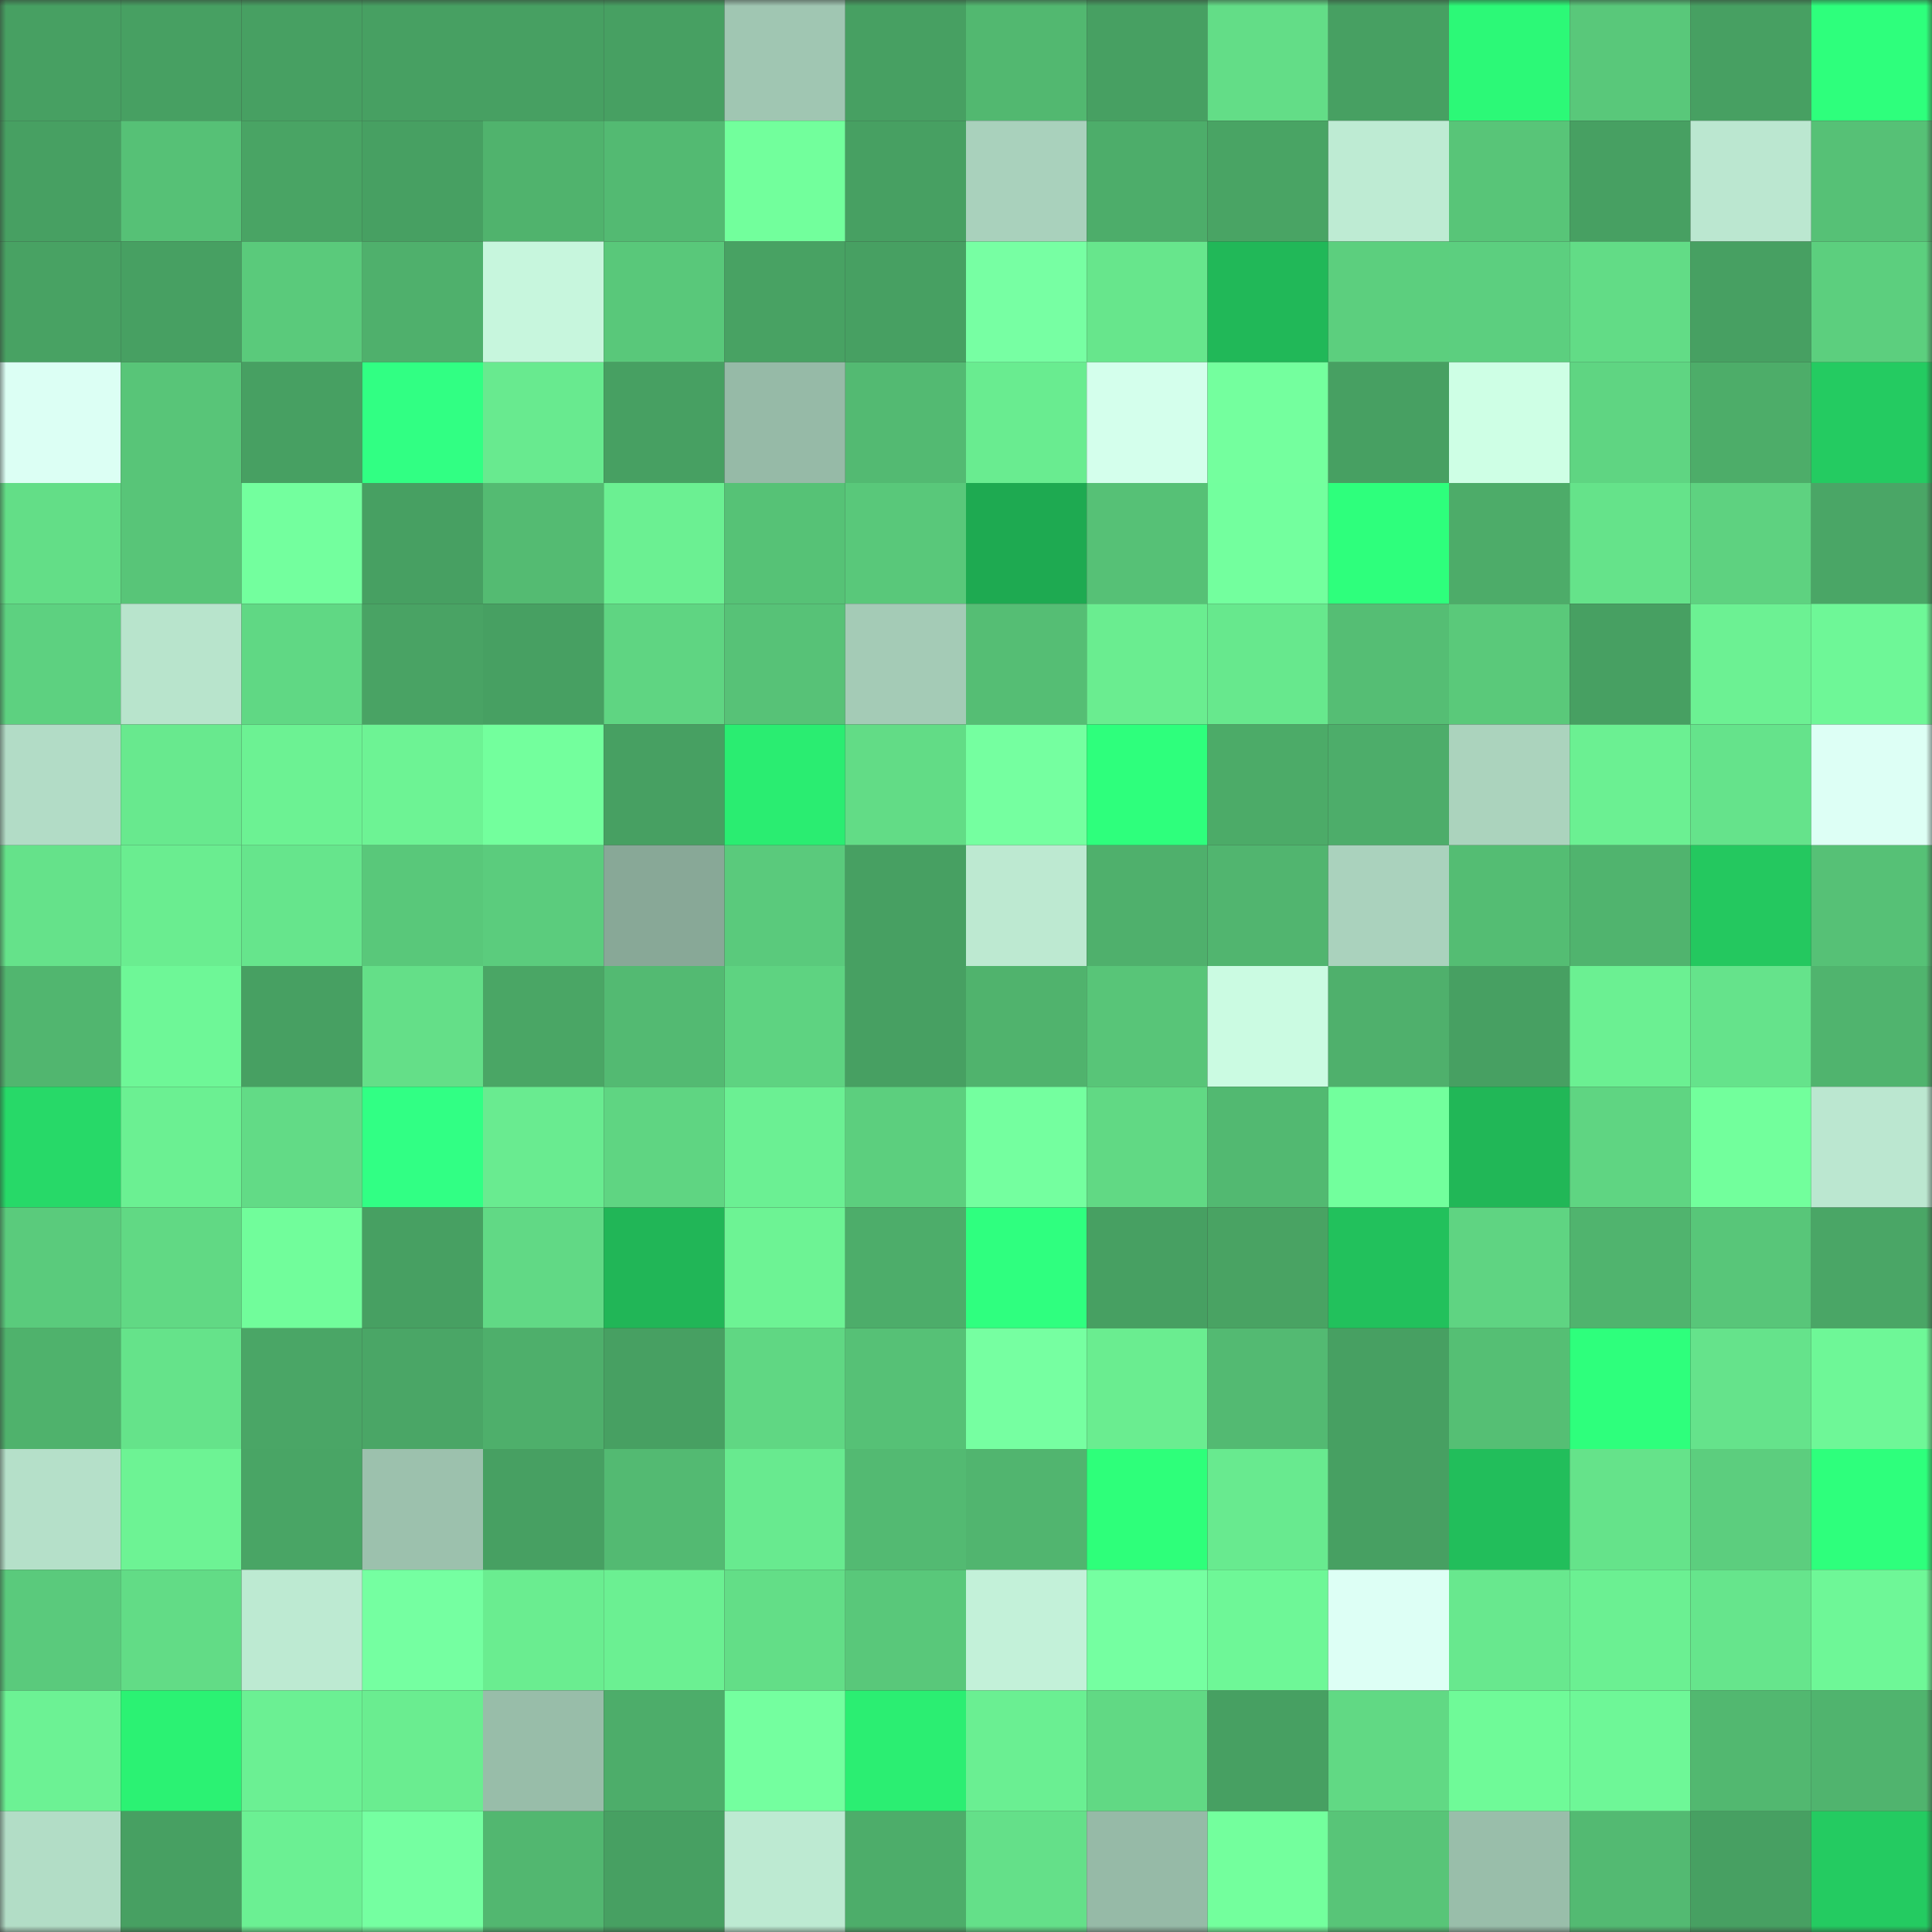 <svg viewBox="0 0 160 160" fill="none" role="img" xmlns="http://www.w3.org/2000/svg" width="240" height="240" name="lens%2Cgeorgene.lens"><rect x="0" y="0" width="160" height="160" fill="#333333" stroke="none"/><mask id="630602760" mask-type="alpha" maskUnits="userSpaceOnUse" x="0" y="0" width="160" height="160"><rect width="160" height="160" fill="#FFFFFF"></rect></mask><g mask="url(#630602760)"><rect x="0" y="0" width="10" height="10" fill="#47a062"></rect><rect x="10" y="0" width="10" height="10" fill="#47a062"></rect><rect x="20" y="0" width="10" height="10" fill="#47a062"></rect><rect x="30" y="0" width="10" height="10" fill="#47a062"></rect><rect x="40" y="0" width="10" height="10" fill="#47a062"></rect><rect x="50" y="0" width="10" height="10" fill="#47a062"></rect><rect x="60" y="0" width="10" height="10" fill="#a0c6b2"></rect><rect x="70" y="0" width="10" height="10" fill="#47a062"></rect><rect x="80" y="0" width="10" height="10" fill="#52b870"></rect><rect x="90" y="0" width="10" height="10" fill="#47a062"></rect><rect x="100" y="0" width="10" height="10" fill="#63dd87"></rect><rect x="110" y="0" width="10" height="10" fill="#47a062"></rect><rect x="120" y="0" width="10" height="10" fill="#2cf977"></rect><rect x="130" y="0" width="10" height="10" fill="#59c87a"></rect><rect x="140" y="0" width="10" height="10" fill="#47a062"></rect><rect x="150" y="0" width="10" height="10" fill="#2eff7c"></rect><rect x="0" y="10" width="10" height="10" fill="#47a062"></rect><rect x="10" y="10" width="10" height="10" fill="#56c176"></rect><rect x="20" y="10" width="10" height="10" fill="#49a464"></rect><rect x="30" y="10" width="10" height="10" fill="#47a062"></rect><rect x="40" y="10" width="10" height="10" fill="#50b36d"></rect><rect x="50" y="10" width="10" height="10" fill="#53ba72"></rect><rect x="60" y="10" width="10" height="10" fill="#72ff9c"></rect><rect x="70" y="10" width="10" height="10" fill="#47a062"></rect><rect x="80" y="10" width="10" height="10" fill="#a9d1bc"></rect><rect x="90" y="10" width="10" height="10" fill="#4dad6a"></rect><rect x="100" y="10" width="10" height="10" fill="#49a464"></rect><rect x="110" y="10" width="10" height="10" fill="#beebd3"></rect><rect x="120" y="10" width="10" height="10" fill="#58c578"></rect><rect x="130" y="10" width="10" height="10" fill="#47a062"></rect><rect x="140" y="10" width="10" height="10" fill="#bbe7d0"></rect><rect x="150" y="10" width="10" height="10" fill="#56c176"></rect><rect x="0" y="20" width="10" height="10" fill="#48a263"></rect><rect x="10" y="20" width="10" height="10" fill="#47a062"></rect><rect x="20" y="20" width="10" height="10" fill="#5aca7b"></rect><rect x="30" y="20" width="10" height="10" fill="#4fb06c"></rect><rect x="40" y="20" width="10" height="10" fill="#c7f6dd"></rect><rect x="50" y="20" width="10" height="10" fill="#59c87a"></rect><rect x="60" y="20" width="10" height="10" fill="#48a263"></rect><rect x="70" y="20" width="10" height="10" fill="#47a062"></rect><rect x="80" y="20" width="10" height="10" fill="#77ffa3"></rect><rect x="90" y="20" width="10" height="10" fill="#67e68c"></rect><rect x="100" y="20" width="10" height="10" fill="#21b858"></rect><rect x="110" y="20" width="10" height="10" fill="#5ccf7e"></rect><rect x="120" y="20" width="10" height="10" fill="#5ccf7f"></rect><rect x="130" y="20" width="10" height="10" fill="#62dc86"></rect><rect x="140" y="20" width="10" height="10" fill="#47a062"></rect><rect x="150" y="20" width="10" height="10" fill="#5ccf7e"></rect><rect x="0" y="30" width="10" height="10" fill="#dcfff4"></rect><rect x="10" y="30" width="10" height="10" fill="#58c578"></rect><rect x="20" y="30" width="10" height="10" fill="#47a062"></rect><rect x="30" y="30" width="10" height="10" fill="#31ff83"></rect><rect x="40" y="30" width="10" height="10" fill="#68ea8f"></rect><rect x="50" y="30" width="10" height="10" fill="#47a062"></rect><rect x="60" y="30" width="10" height="10" fill="#96baa7"></rect><rect x="70" y="30" width="10" height="10" fill="#53ba72"></rect><rect x="80" y="30" width="10" height="10" fill="#69ec90"></rect><rect x="90" y="30" width="10" height="10" fill="#d4ffec"></rect><rect x="100" y="30" width="10" height="10" fill="#74ff9e"></rect><rect x="110" y="30" width="10" height="10" fill="#47a062"></rect><rect x="120" y="30" width="10" height="10" fill="#ceffe5"></rect><rect x="130" y="30" width="10" height="10" fill="#5fd582"></rect><rect x="140" y="30" width="10" height="10" fill="#4dad69"></rect><rect x="150" y="30" width="10" height="10" fill="#24cb61"></rect><rect x="0" y="40" width="10" height="10" fill="#63de87"></rect><rect x="10" y="40" width="10" height="10" fill="#58c578"></rect><rect x="20" y="40" width="10" height="10" fill="#73ff9e"></rect><rect x="30" y="40" width="10" height="10" fill="#47a062"></rect><rect x="40" y="40" width="10" height="10" fill="#54bb72"></rect><rect x="50" y="40" width="10" height="10" fill="#6bf092"></rect><rect x="60" y="40" width="10" height="10" fill="#56c276"></rect><rect x="70" y="40" width="10" height="10" fill="#59c87a"></rect><rect x="80" y="40" width="10" height="10" fill="#1eaa51"></rect><rect x="90" y="40" width="10" height="10" fill="#56c176"></rect><rect x="100" y="40" width="10" height="10" fill="#73ff9e"></rect><rect x="110" y="40" width="10" height="10" fill="#2eff7c"></rect><rect x="120" y="40" width="10" height="10" fill="#4dac69"></rect><rect x="130" y="40" width="10" height="10" fill="#65e38a"></rect><rect x="140" y="40" width="10" height="10" fill="#5ed280"></rect><rect x="150" y="40" width="10" height="10" fill="#4aa666"></rect><rect x="0" y="50" width="10" height="10" fill="#5dd180"></rect><rect x="10" y="50" width="10" height="10" fill="#b8e4cc"></rect><rect x="20" y="50" width="10" height="10" fill="#60d884"></rect><rect x="30" y="50" width="10" height="10" fill="#49a364"></rect><rect x="40" y="50" width="10" height="10" fill="#47a062"></rect><rect x="50" y="50" width="10" height="10" fill="#5fd582"></rect><rect x="60" y="50" width="10" height="10" fill="#57c277"></rect><rect x="70" y="50" width="10" height="10" fill="#a4cbb6"></rect><rect x="80" y="50" width="10" height="10" fill="#55be74"></rect><rect x="90" y="50" width="10" height="10" fill="#6aed90"></rect><rect x="100" y="50" width="10" height="10" fill="#67e88d"></rect><rect x="110" y="50" width="10" height="10" fill="#55be74"></rect><rect x="120" y="50" width="10" height="10" fill="#5ac97a"></rect><rect x="130" y="50" width="10" height="10" fill="#47a062"></rect><rect x="140" y="50" width="10" height="10" fill="#6cf193"></rect><rect x="150" y="50" width="10" height="10" fill="#6ef797"></rect><rect x="0" y="60" width="10" height="10" fill="#b2dcc6"></rect><rect x="10" y="60" width="10" height="10" fill="#68e98e"></rect><rect x="20" y="60" width="10" height="10" fill="#6cf293"></rect><rect x="30" y="60" width="10" height="10" fill="#6df394"></rect><rect x="40" y="60" width="10" height="10" fill="#73ff9d"></rect><rect x="50" y="60" width="10" height="10" fill="#47a062"></rect><rect x="60" y="60" width="10" height="10" fill="#2aed71"></rect><rect x="70" y="60" width="10" height="10" fill="#62dc86"></rect><rect x="80" y="60" width="10" height="10" fill="#75ffa0"></rect><rect x="90" y="60" width="10" height="10" fill="#2eff7c"></rect><rect x="100" y="60" width="10" height="10" fill="#4cab68"></rect><rect x="110" y="60" width="10" height="10" fill="#4dad6a"></rect><rect x="120" y="60" width="10" height="10" fill="#abd3bd"></rect><rect x="130" y="60" width="10" height="10" fill="#6bf092"></rect><rect x="140" y="60" width="10" height="10" fill="#65e38b"></rect><rect x="150" y="60" width="10" height="10" fill="#ddfff5"></rect><rect x="0" y="70" width="10" height="10" fill="#65e28a"></rect><rect x="10" y="70" width="10" height="10" fill="#6aed90"></rect><rect x="20" y="70" width="10" height="10" fill="#66e58c"></rect><rect x="30" y="70" width="10" height="10" fill="#59c87a"></rect><rect x="40" y="70" width="10" height="10" fill="#5bcc7d"></rect><rect x="50" y="70" width="10" height="10" fill="#88a897"></rect><rect x="60" y="70" width="10" height="10" fill="#5aca7c"></rect><rect x="70" y="70" width="10" height="10" fill="#47a062"></rect><rect x="80" y="70" width="10" height="10" fill="#bde9d1"></rect><rect x="90" y="70" width="10" height="10" fill="#4fb06c"></rect><rect x="100" y="70" width="10" height="10" fill="#51b56f"></rect><rect x="110" y="70" width="10" height="10" fill="#aad2bd"></rect><rect x="120" y="70" width="10" height="10" fill="#54bd73"></rect><rect x="130" y="70" width="10" height="10" fill="#50b46e"></rect><rect x="140" y="70" width="10" height="10" fill="#24c85f"></rect><rect x="150" y="70" width="10" height="10" fill="#56c176"></rect><rect x="0" y="80" width="10" height="10" fill="#51b66f"></rect><rect x="10" y="80" width="10" height="10" fill="#6ef797"></rect><rect x="20" y="80" width="10" height="10" fill="#47a062"></rect><rect x="30" y="80" width="10" height="10" fill="#64df88"></rect><rect x="40" y="80" width="10" height="10" fill="#4aa665"></rect><rect x="50" y="80" width="10" height="10" fill="#53ba72"></rect><rect x="60" y="80" width="10" height="10" fill="#5ed381"></rect><rect x="70" y="80" width="10" height="10" fill="#47a062"></rect><rect x="80" y="80" width="10" height="10" fill="#50b36d"></rect><rect x="90" y="80" width="10" height="10" fill="#58c578"></rect><rect x="100" y="80" width="10" height="10" fill="#cbfbe2"></rect><rect x="110" y="80" width="10" height="10" fill="#4fb06c"></rect><rect x="120" y="80" width="10" height="10" fill="#47a062"></rect><rect x="130" y="80" width="10" height="10" fill="#6bf092"></rect><rect x="140" y="80" width="10" height="10" fill="#65e38b"></rect><rect x="150" y="80" width="10" height="10" fill="#50b46e"></rect><rect x="0" y="90" width="10" height="10" fill="#27d968"></rect><rect x="10" y="90" width="10" height="10" fill="#6bf092"></rect><rect x="20" y="90" width="10" height="10" fill="#62db86"></rect><rect x="30" y="90" width="10" height="10" fill="#31ff84"></rect><rect x="40" y="90" width="10" height="10" fill="#69eb90"></rect><rect x="50" y="90" width="10" height="10" fill="#5fd582"></rect><rect x="60" y="90" width="10" height="10" fill="#6bf093"></rect><rect x="70" y="90" width="10" height="10" fill="#5ccf7e"></rect><rect x="80" y="90" width="10" height="10" fill="#74ff9f"></rect><rect x="90" y="90" width="10" height="10" fill="#61d984"></rect><rect x="100" y="90" width="10" height="10" fill="#52b971"></rect><rect x="110" y="90" width="10" height="10" fill="#72ff9d"></rect><rect x="120" y="90" width="10" height="10" fill="#21b757"></rect><rect x="130" y="90" width="10" height="10" fill="#5fd582"></rect><rect x="140" y="90" width="10" height="10" fill="#72ff9c"></rect><rect x="150" y="90" width="10" height="10" fill="#bbe7d0"></rect><rect x="0" y="100" width="10" height="10" fill="#5acb7c"></rect><rect x="10" y="100" width="10" height="10" fill="#61d984"></rect><rect x="20" y="100" width="10" height="10" fill="#71fd9b"></rect><rect x="30" y="100" width="10" height="10" fill="#47a062"></rect><rect x="40" y="100" width="10" height="10" fill="#61d985"></rect><rect x="50" y="100" width="10" height="10" fill="#21b657"></rect><rect x="60" y="100" width="10" height="10" fill="#6df394"></rect><rect x="70" y="100" width="10" height="10" fill="#4dad6a"></rect><rect x="80" y="100" width="10" height="10" fill="#2fff7f"></rect><rect x="90" y="100" width="10" height="10" fill="#47a062"></rect><rect x="100" y="100" width="10" height="10" fill="#49a363"></rect><rect x="110" y="100" width="10" height="10" fill="#22c15c"></rect><rect x="120" y="100" width="10" height="10" fill="#5fd482"></rect><rect x="130" y="100" width="10" height="10" fill="#50b46e"></rect><rect x="140" y="100" width="10" height="10" fill="#58c679"></rect><rect x="150" y="100" width="10" height="10" fill="#4aa666"></rect><rect x="0" y="110" width="10" height="10" fill="#4fb26c"></rect><rect x="10" y="110" width="10" height="10" fill="#65e38a"></rect><rect x="20" y="110" width="10" height="10" fill="#4aa666"></rect><rect x="30" y="110" width="10" height="10" fill="#4aa666"></rect><rect x="40" y="110" width="10" height="10" fill="#4eaf6b"></rect><rect x="50" y="110" width="10" height="10" fill="#47a062"></rect><rect x="60" y="110" width="10" height="10" fill="#60d783"></rect><rect x="70" y="110" width="10" height="10" fill="#56c176"></rect><rect x="80" y="110" width="10" height="10" fill="#76ffa1"></rect><rect x="90" y="110" width="10" height="10" fill="#6aed90"></rect><rect x="100" y="110" width="10" height="10" fill="#53ba72"></rect><rect x="110" y="110" width="10" height="10" fill="#47a062"></rect><rect x="120" y="110" width="10" height="10" fill="#55bf74"></rect><rect x="130" y="110" width="10" height="10" fill="#2eff7c"></rect><rect x="140" y="110" width="10" height="10" fill="#65e38b"></rect><rect x="150" y="110" width="10" height="10" fill="#6ef797"></rect><rect x="0" y="120" width="10" height="10" fill="#b5e0c9"></rect><rect x="10" y="120" width="10" height="10" fill="#6df394"></rect><rect x="20" y="120" width="10" height="10" fill="#49a565"></rect><rect x="30" y="120" width="10" height="10" fill="#9cc1ad"></rect><rect x="40" y="120" width="10" height="10" fill="#47a062"></rect><rect x="50" y="120" width="10" height="10" fill="#53ba72"></rect><rect x="60" y="120" width="10" height="10" fill="#68ea8f"></rect><rect x="70" y="120" width="10" height="10" fill="#53ba72"></rect><rect x="80" y="120" width="10" height="10" fill="#51b56f"></rect><rect x="90" y="120" width="10" height="10" fill="#2eff7a"></rect><rect x="100" y="120" width="10" height="10" fill="#68ea8f"></rect><rect x="110" y="120" width="10" height="10" fill="#47a062"></rect><rect x="120" y="120" width="10" height="10" fill="#22be5b"></rect><rect x="130" y="120" width="10" height="10" fill="#65e38a"></rect><rect x="140" y="120" width="10" height="10" fill="#5cce7e"></rect><rect x="150" y="120" width="10" height="10" fill="#2eff7c"></rect><rect x="0" y="130" width="10" height="10" fill="#5aca7c"></rect><rect x="10" y="130" width="10" height="10" fill="#62dc86"></rect><rect x="20" y="130" width="10" height="10" fill="#bdead2"></rect><rect x="30" y="130" width="10" height="10" fill="#75ffa1"></rect><rect x="40" y="130" width="10" height="10" fill="#6aed90"></rect><rect x="50" y="130" width="10" height="10" fill="#6bf092"></rect><rect x="60" y="130" width="10" height="10" fill="#63de87"></rect><rect x="70" y="130" width="10" height="10" fill="#59c87a"></rect><rect x="80" y="130" width="10" height="10" fill="#c3f1d9"></rect><rect x="90" y="130" width="10" height="10" fill="#75ffa1"></rect><rect x="100" y="130" width="10" height="10" fill="#6ef797"></rect><rect x="110" y="130" width="10" height="10" fill="#ddfff5"></rect><rect x="120" y="130" width="10" height="10" fill="#68e88e"></rect><rect x="130" y="130" width="10" height="10" fill="#6bf092"></rect><rect x="140" y="130" width="10" height="10" fill="#66e58c"></rect><rect x="150" y="130" width="10" height="10" fill="#6ef797"></rect><rect x="0" y="140" width="10" height="10" fill="#6cf294"></rect><rect x="10" y="140" width="10" height="10" fill="#2bf273"></rect><rect x="20" y="140" width="10" height="10" fill="#6bf093"></rect><rect x="30" y="140" width="10" height="10" fill="#6aed90"></rect><rect x="40" y="140" width="10" height="10" fill="#98bda9"></rect><rect x="50" y="140" width="10" height="10" fill="#4dad6a"></rect><rect x="60" y="140" width="10" height="10" fill="#74ff9f"></rect><rect x="70" y="140" width="10" height="10" fill="#2bee72"></rect><rect x="80" y="140" width="10" height="10" fill="#6aef92"></rect><rect x="90" y="140" width="10" height="10" fill="#61d984"></rect><rect x="100" y="140" width="10" height="10" fill="#47a062"></rect><rect x="110" y="140" width="10" height="10" fill="#61d984"></rect><rect x="120" y="140" width="10" height="10" fill="#6ffa98"></rect><rect x="130" y="140" width="10" height="10" fill="#6ef797"></rect><rect x="140" y="140" width="10" height="10" fill="#52b870"></rect><rect x="150" y="140" width="10" height="10" fill="#50b46e"></rect><rect x="0" y="150" width="10" height="10" fill="#b2ddc6"></rect><rect x="10" y="150" width="10" height="10" fill="#47a062"></rect><rect x="20" y="150" width="10" height="10" fill="#6bf093"></rect><rect x="30" y="150" width="10" height="10" fill="#75ffa1"></rect><rect x="40" y="150" width="10" height="10" fill="#52b770"></rect><rect x="50" y="150" width="10" height="10" fill="#47a062"></rect><rect x="60" y="150" width="10" height="10" fill="#bdead2"></rect><rect x="70" y="150" width="10" height="10" fill="#4dad6a"></rect><rect x="80" y="150" width="10" height="10" fill="#64e089"></rect><rect x="90" y="150" width="10" height="10" fill="#96baa7"></rect><rect x="100" y="150" width="10" height="10" fill="#73ff9d"></rect><rect x="110" y="150" width="10" height="10" fill="#58c578"></rect><rect x="120" y="150" width="10" height="10" fill="#99beaa"></rect><rect x="130" y="150" width="10" height="10" fill="#53ba72"></rect><rect x="140" y="150" width="10" height="10" fill="#47a062"></rect><rect x="150" y="150" width="10" height="10" fill="#24cb61"></rect></g></svg>